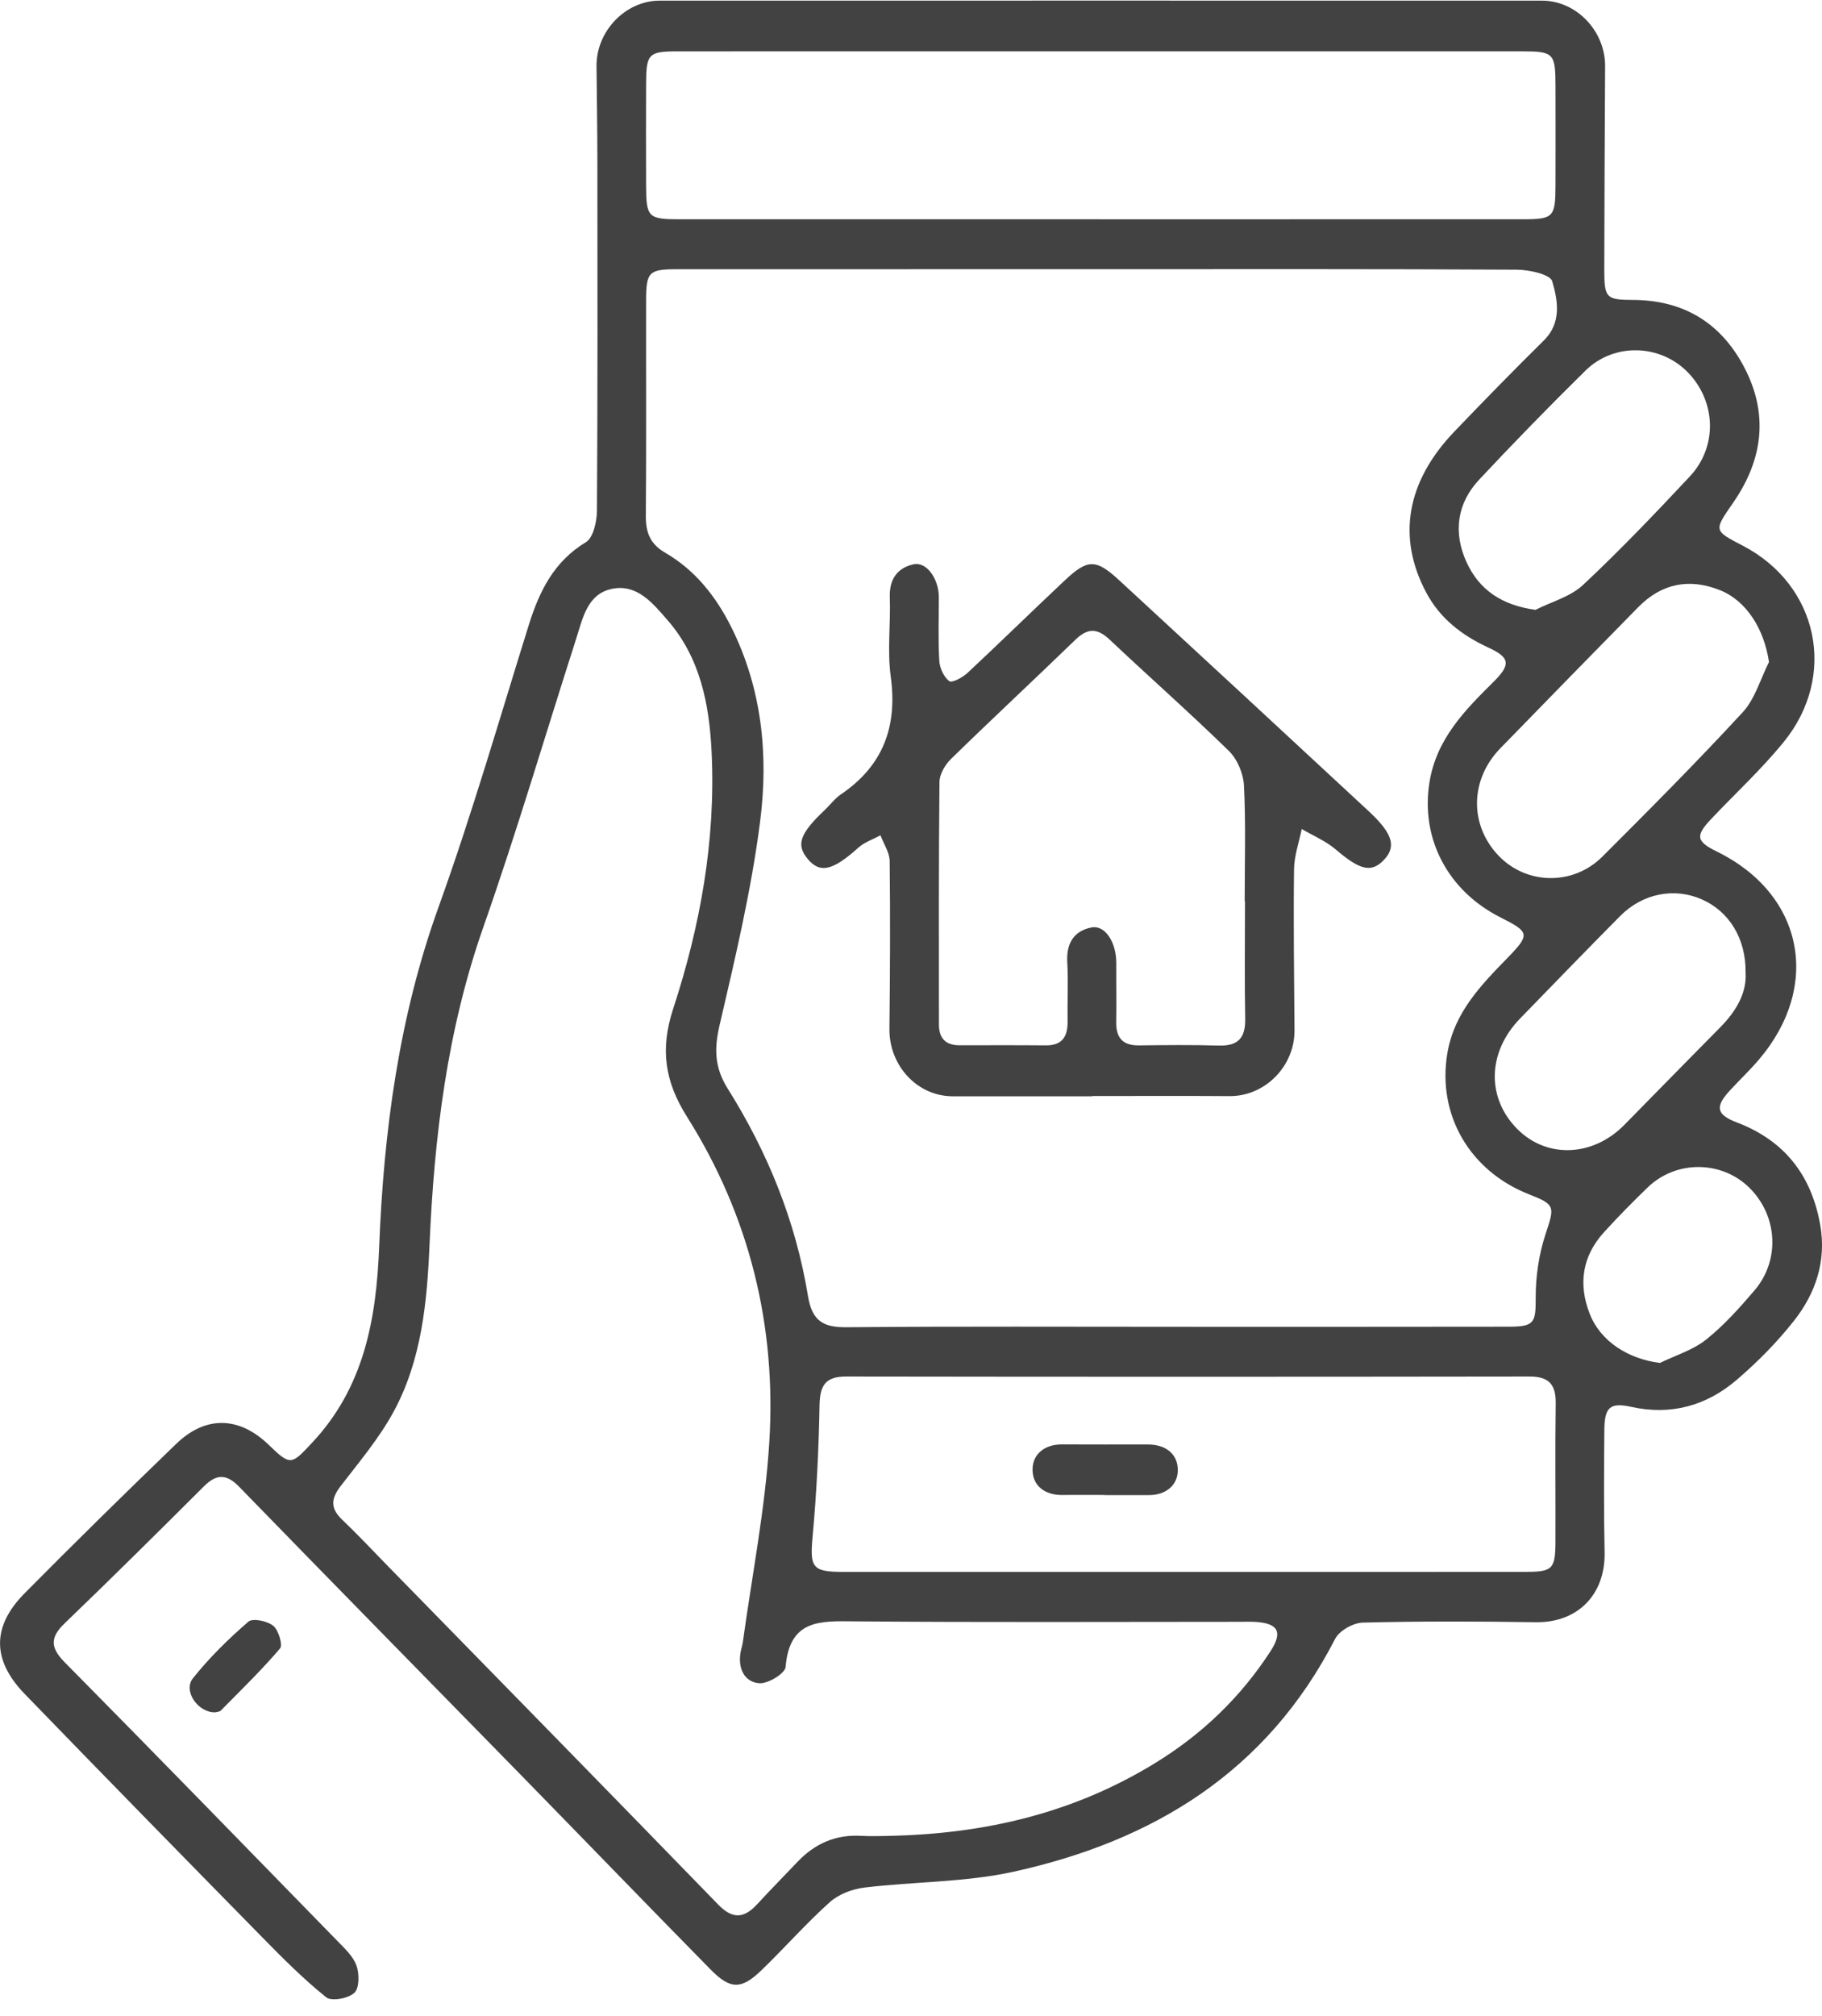<svg width="85" height="94" viewBox="0 0 85 94" fill="none" xmlns="http://www.w3.org/2000/svg">
<g clip-path="url(#clip0_735_3678)">
<path d="M51.352 0.028C58.213 0.028 65.074 0.026 71.936 0.03C73.543 0.031 74.889 1.444 74.881 3.086C74.865 6.26 74.847 9.433 74.843 12.606C74.841 13.903 74.948 13.982 76.188 13.987C78.485 13.995 80.236 15.004 81.343 17.072C82.525 19.281 82.251 21.42 80.865 23.428C79.953 24.751 79.924 24.729 81.303 25.446C84.831 27.281 85.74 31.509 83.203 34.615C82.167 35.883 80.956 37.001 79.83 38.191C79.082 38.982 79.131 39.237 80.103 39.714C84.121 41.685 84.992 45.947 82.071 49.395C81.643 49.9 81.16 50.356 80.71 50.843C79.999 51.611 80.065 51.975 81.032 52.343C83.231 53.18 84.51 54.787 84.919 57.131C85.211 58.804 84.705 60.3 83.708 61.571C82.915 62.58 81.996 63.51 81.024 64.343C79.61 65.556 77.951 66.014 76.1 65.605C75.123 65.389 74.855 65.613 74.846 66.671C74.829 68.576 74.818 70.481 74.858 72.384C74.899 74.366 73.595 75.677 71.645 75.647C68.957 75.606 66.266 75.597 63.578 75.665C63.13 75.676 62.485 76.038 62.284 76.428C59.081 82.662 53.755 85.858 47.286 87.282C45.019 87.781 42.642 87.74 40.323 88.021C39.762 88.089 39.129 88.328 38.711 88.702C37.599 89.699 36.605 90.832 35.528 91.872C34.584 92.784 34.076 92.783 33.151 91.843C30.219 88.862 27.313 85.852 24.389 82.861C19.979 78.35 15.554 73.854 11.156 69.33C10.55 68.707 10.088 68.737 9.502 69.322C7.355 71.464 5.201 73.6 3.015 75.7C2.319 76.368 2.352 76.841 3.023 77.52C7.285 81.833 11.515 86.178 15.749 90.52C16.086 90.866 16.479 91.23 16.633 91.665C16.768 92.045 16.763 92.724 16.531 92.931C16.236 93.193 15.473 93.342 15.219 93.138C14.167 92.297 13.208 91.331 12.259 90.365C8.546 86.585 4.84 82.799 1.152 78.992C-0.378 77.412 -0.385 75.845 1.152 74.294C3.483 71.941 5.845 69.62 8.228 67.323C9.609 65.993 11.179 66.052 12.551 67.39C13.566 68.379 13.607 68.292 14.561 67.276C16.979 64.699 17.556 61.533 17.689 58.139C17.902 52.736 18.609 47.431 20.459 42.298C22.017 37.973 23.296 33.542 24.668 29.148C25.164 27.56 25.847 26.18 27.335 25.282C27.676 25.076 27.845 24.323 27.849 23.82C27.884 18.389 27.874 12.957 27.869 7.526C27.868 6.045 27.843 4.565 27.829 3.085C27.813 1.46 29.176 0.032 30.77 0.03C37.631 0.026 44.492 0.028 51.353 0.028L51.352 0.028ZM51.32 12.553C44.735 12.553 38.151 12.551 31.566 12.555C30.27 12.556 30.145 12.685 30.142 14.006C30.136 17.356 30.156 20.706 30.129 24.055C30.123 24.838 30.333 25.369 31.036 25.777C32.419 26.58 33.39 27.792 34.115 29.243C35.55 32.116 35.856 35.21 35.462 38.3C35.054 41.497 34.303 44.655 33.572 47.798C33.313 48.909 33.33 49.779 33.952 50.769C35.811 53.728 37.122 56.946 37.692 60.427C37.882 61.589 38.391 61.901 39.477 61.892C44.751 61.847 50.026 61.872 55.3 61.872C60.333 61.872 65.367 61.876 70.4 61.867C71.594 61.865 71.646 61.668 71.643 60.515C71.641 59.523 71.793 58.488 72.103 57.55C72.526 56.27 72.569 56.177 71.348 55.7C68.562 54.613 67.039 51.979 67.523 49.111C67.843 47.219 69.083 45.947 70.329 44.668C71.391 43.576 71.363 43.466 70.009 42.785C67.541 41.544 66.266 39.102 66.687 36.483C67.011 34.466 68.328 33.13 69.672 31.8C70.487 30.994 70.451 30.666 69.442 30.201C68.213 29.634 67.183 28.852 66.531 27.622C65.167 25.053 65.616 22.456 67.847 20.127C69.221 18.692 70.61 17.27 72.023 15.876C72.866 15.045 72.673 14.009 72.416 13.119C72.321 12.792 71.34 12.579 70.762 12.576C64.281 12.539 57.8 12.553 51.319 12.553L51.32 12.553ZM41.406 85.612C45.998 85.526 50.141 84.525 53.927 82.192C56.084 80.864 57.886 79.14 59.279 76.988C59.845 76.113 59.633 75.709 58.61 75.635C58.336 75.615 58.059 75.628 57.783 75.628C51.818 75.628 45.852 75.659 39.887 75.607C38.285 75.593 36.835 75.493 36.65 77.732C36.625 78.038 35.825 78.526 35.417 78.493C34.737 78.438 34.424 77.819 34.545 77.077C34.573 76.904 34.633 76.735 34.657 76.562C35.083 73.467 35.692 70.385 35.888 67.275C36.231 61.823 34.959 56.694 32.054 52.084C31.013 50.433 30.786 48.93 31.407 47.035C32.669 43.179 33.392 39.194 33.199 35.092C33.093 32.838 32.668 30.67 31.142 28.919C30.46 28.137 29.728 27.22 28.555 27.458C27.398 27.693 27.186 28.829 26.877 29.794C25.438 34.276 24.106 38.797 22.548 43.235C20.861 48.042 20.255 52.999 20.038 58.053C19.924 60.735 19.665 63.43 18.365 65.827C17.686 67.078 16.746 68.186 15.876 69.32C15.426 69.907 15.424 70.356 15.963 70.867C16.669 71.538 17.337 72.252 18.018 72.95C23.184 78.234 28.356 83.51 33.503 88.812C34.18 89.51 34.713 89.462 35.325 88.796C35.939 88.129 36.577 87.484 37.201 86.826C38.013 85.969 38.987 85.542 40.166 85.609C40.646 85.636 41.13 85.613 41.406 85.613L41.406 85.612ZM51.306 10.227C57.887 10.227 64.468 10.228 71.05 10.225C72.469 10.225 72.563 10.124 72.567 8.659C72.572 7.108 72.571 5.557 72.567 4.007C72.564 2.478 72.485 2.395 70.99 2.394C63.789 2.392 56.587 2.393 49.386 2.393C43.46 2.393 37.533 2.391 31.607 2.395C30.253 2.396 30.146 2.511 30.142 3.908C30.136 5.494 30.136 7.08 30.142 8.666C30.146 10.124 30.241 10.224 31.666 10.225C38.213 10.228 44.759 10.226 51.306 10.226V10.227ZM55.162 73.301C60.508 73.301 65.853 73.305 71.198 73.299C72.431 73.297 72.56 73.16 72.565 71.897C72.574 69.745 72.546 67.593 72.577 65.442C72.591 64.535 72.234 64.189 71.35 64.19C60.728 64.205 50.106 64.206 39.485 64.19C38.537 64.188 38.25 64.572 38.233 65.519C38.197 67.557 38.097 69.6 37.912 71.63C37.779 73.091 37.875 73.3 39.332 73.301C44.609 73.304 49.885 73.302 55.161 73.302L55.162 73.301ZM82.527 30.876C82.303 29.335 81.478 28.008 80.221 27.513C78.799 26.953 77.513 27.206 76.422 28.319C74.275 30.507 72.129 32.696 69.993 34.895C68.568 36.361 68.544 38.475 69.915 39.906C71.212 41.26 73.384 41.313 74.752 39.948C76.968 37.735 79.179 35.514 81.303 33.212C81.875 32.592 82.127 31.663 82.526 30.876H82.527ZM81.435 45.358C81.456 43.76 80.662 42.496 79.39 41.938C78.105 41.374 76.631 41.659 75.58 42.72C74.012 44.303 72.461 45.903 70.909 47.502C69.384 49.075 69.342 51.211 70.798 52.661C72.178 54.037 74.323 53.942 75.785 52.449C77.27 50.931 78.761 49.419 80.252 47.907C80.99 47.16 81.494 46.31 81.435 45.358H81.435ZM71.632 28.439C72.38 28.061 73.261 27.83 73.853 27.276C75.578 25.662 77.216 23.946 78.835 22.216C80.141 20.82 80.06 18.714 78.735 17.357C77.453 16.044 75.298 15.971 73.968 17.28C72.28 18.94 70.625 20.638 69.006 22.367C67.973 23.47 67.79 24.821 68.406 26.191C69.002 27.514 70.069 28.223 71.632 28.438V28.439ZM77.441 63.556C78.164 63.203 78.972 62.961 79.591 62.47C80.424 61.807 81.153 60.99 81.852 60.173C83.054 58.766 82.931 56.706 81.629 55.404C80.337 54.111 78.2 54.086 76.87 55.37C76.171 56.045 75.487 56.739 74.832 57.459C73.817 58.573 73.617 59.872 74.165 61.27C74.667 62.551 75.957 63.371 77.442 63.556L77.441 63.556Z" fill="#424242"/>
<path d="M10.05 79.849C9.247 79.881 8.528 78.855 8.996 78.267C9.764 77.302 10.657 76.427 11.587 75.622C11.793 75.444 12.462 75.588 12.746 75.813C12.991 76.006 13.201 76.71 13.067 76.867C12.202 77.883 11.241 78.814 10.303 79.764C10.24 79.829 10.114 79.829 10.05 79.848V79.849Z" fill="#424242"/>
<path d="M50.957 51.122C48.786 51.122 46.616 51.122 44.447 51.122C42.794 51.122 41.475 49.693 41.494 47.978C41.523 45.371 41.536 42.763 41.505 40.155C41.501 39.752 41.225 39.353 41.075 38.952C40.729 39.14 40.333 39.27 40.046 39.527C38.848 40.601 38.254 40.75 37.672 40.044C37.131 39.387 37.315 38.87 38.475 37.774C38.727 37.535 38.941 37.24 39.223 37.048C41.173 35.729 41.879 33.919 41.555 31.552C41.389 30.342 41.555 29.088 41.511 27.855C41.481 27.005 41.866 26.485 42.614 26.315C43.223 26.177 43.799 26.988 43.799 27.858C43.799 28.845 43.762 29.835 43.82 30.818C43.84 31.154 44.032 31.573 44.284 31.762C44.413 31.858 44.904 31.594 45.133 31.382C46.66 29.958 48.152 28.494 49.675 27.064C50.747 26.057 51.127 26.058 52.213 27.059C56.103 30.646 59.987 34.238 63.864 37.838C64.99 38.885 65.153 39.495 64.545 40.118C63.96 40.718 63.424 40.559 62.313 39.611C61.849 39.215 61.26 38.971 60.728 38.658C60.602 39.284 60.376 39.91 60.369 40.538C60.339 43.039 60.372 45.541 60.391 48.043C60.404 49.722 59.011 51.126 57.364 51.114C55.228 51.099 53.092 51.11 50.956 51.11C50.956 51.114 50.956 51.118 50.956 51.122H50.957ZM58.08 42.021H58.067C58.067 40.225 58.122 38.426 58.034 36.634C58.007 36.078 57.722 35.401 57.332 35.02C55.516 33.244 53.61 31.566 51.763 29.823C51.189 29.281 50.736 29.284 50.171 29.831C48.245 31.696 46.282 33.521 44.364 35.393C44.092 35.658 43.832 36.102 43.828 36.465C43.789 40.234 43.803 44.004 43.803 47.773C43.803 48.426 44.123 48.743 44.758 48.743C46.101 48.742 47.444 48.736 48.787 48.748C49.548 48.755 49.818 48.345 49.805 47.62C49.79 46.705 49.843 45.786 49.79 44.873C49.739 43.988 50.101 43.412 50.913 43.25C51.556 43.12 52.082 43.945 52.077 44.917C52.072 45.833 52.09 46.749 52.075 47.665C52.062 48.419 52.402 48.758 53.136 48.749C54.376 48.735 55.617 48.72 56.855 48.757C57.729 48.782 58.108 48.431 58.091 47.517C58.057 45.686 58.081 43.853 58.081 42.021H58.08Z" fill="#424242"/>
<path d="M51.527 69.713C50.874 69.713 50.221 69.705 49.567 69.715C48.748 69.727 48.159 69.286 48.17 68.507C48.18 67.793 48.758 67.354 49.527 67.356C50.868 67.358 52.209 67.363 53.55 67.359C54.364 67.356 54.957 67.791 54.947 68.571C54.937 69.286 54.361 69.723 53.59 69.72C52.902 69.718 52.214 69.72 51.527 69.72C51.527 69.718 51.527 69.716 51.527 69.714L51.527 69.713Z" fill="#424242"/>
</g>
<defs>
<clipPath id="clip0_735_3678">
<rect width="85" height="93.206" fill="white" transform="translate(0 0.026)"/>
</clipPath>
</defs>
</svg>
